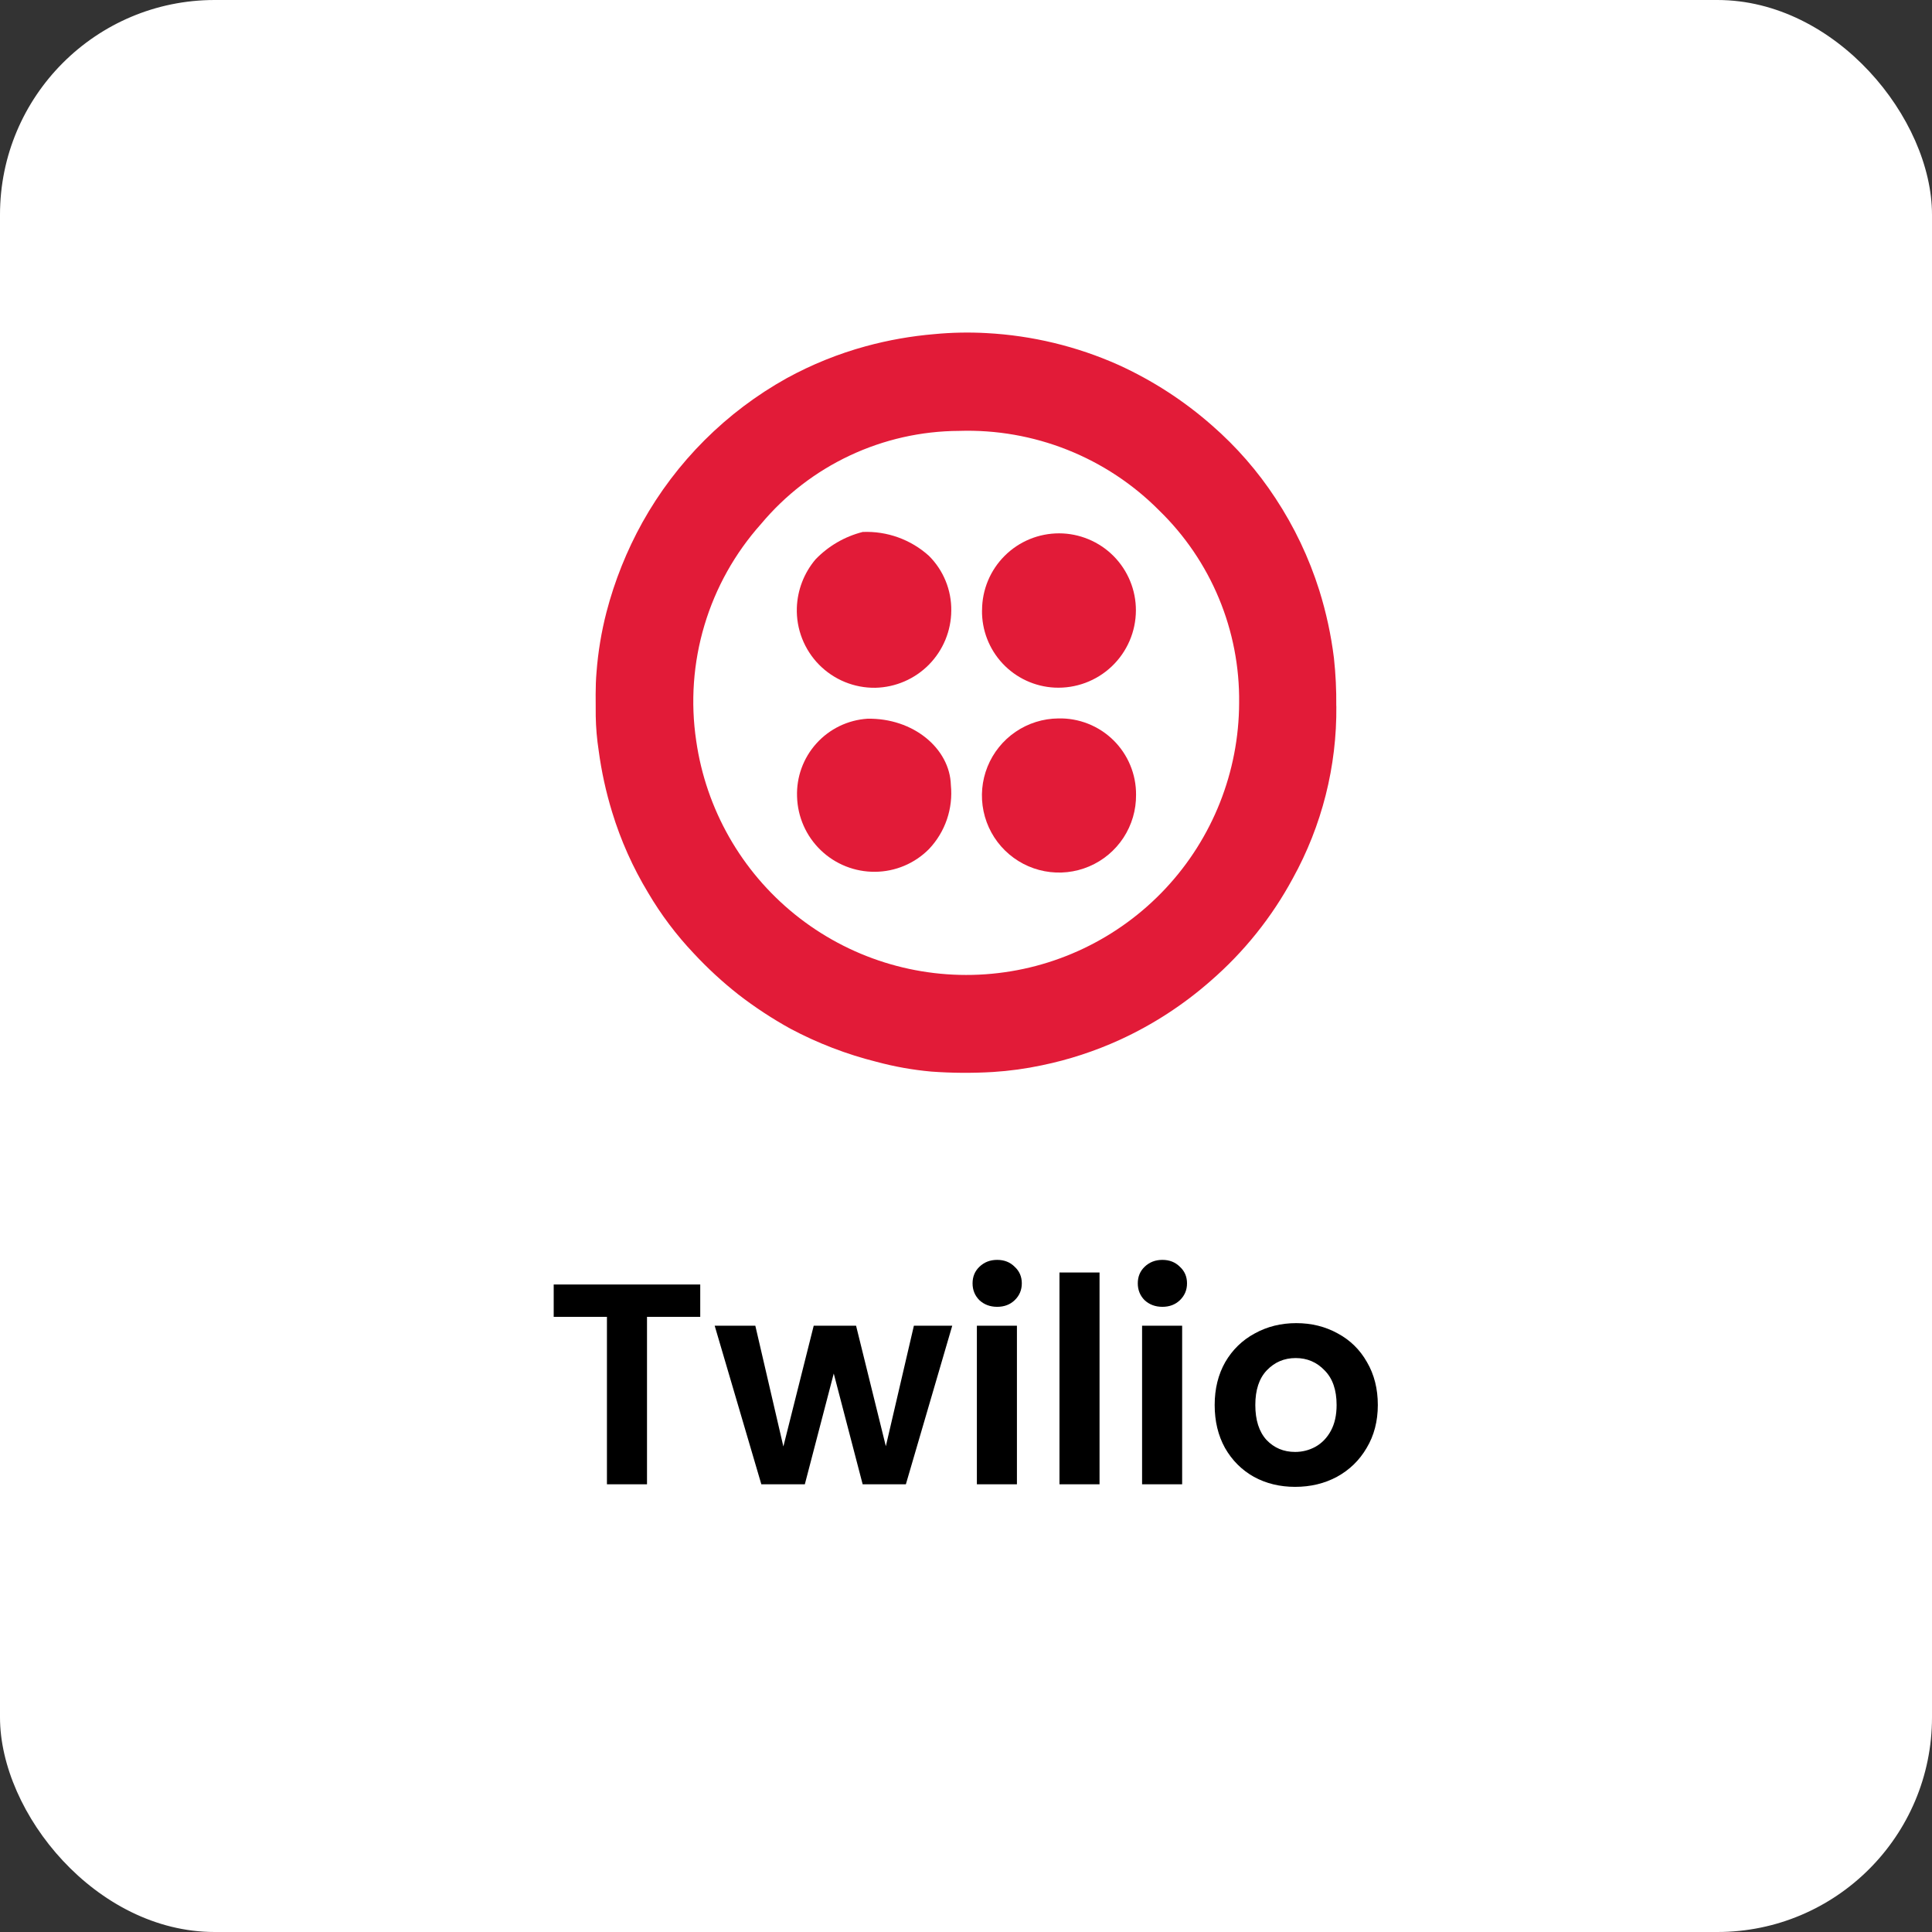 <svg xmlns="http://www.w3.org/2000/svg" width="108" height="108" viewBox="0 0 108 108" fill="none"><rect x="0" y="0" width="108" height="108" fill="#333333" stroke="none"/><rect width="108" height="108" rx="12" fill="white"></rect><path d="M74.702 39.468C74.736 42.839 73.896 46.161 72.264 49.11C71.092 51.28 69.537 53.219 67.674 54.834C66.152 56.172 64.444 57.281 62.602 58.125C61.206 58.763 59.743 59.241 58.24 59.551C57.341 59.742 56.429 59.867 55.512 59.925C54.362 59.994 53.208 59.986 52.059 59.902C51.022 59.809 49.995 59.625 48.99 59.354C47.321 58.936 45.709 58.316 44.19 57.508C43.171 56.946 42.197 56.306 41.276 55.594C40.389 54.895 39.557 54.129 38.788 53.302C37.809 52.27 36.95 51.129 36.229 49.902C35.376 48.491 34.701 46.98 34.22 45.402C33.873 44.273 33.621 43.118 33.465 41.947C33.368 41.315 33.313 40.676 33.302 40.036C33.302 39.218 33.275 38.393 33.346 37.576C33.432 36.443 33.618 35.32 33.902 34.219C34.358 32.469 35.033 30.784 35.911 29.202C37.799 25.817 40.594 23.025 43.981 21.14C45.378 20.375 46.859 19.776 48.396 19.356C49.653 19.013 50.938 18.786 52.237 18.677C53.203 18.585 54.175 18.566 55.145 18.62C57.694 18.756 60.196 19.359 62.527 20.4C64.424 21.264 66.183 22.402 67.747 23.778C69.114 24.968 70.31 26.34 71.302 27.855C72.352 29.449 73.175 31.18 73.749 33C74.135 34.235 74.409 35.502 74.568 36.785C74.665 37.676 74.708 38.572 74.698 39.468M53.611 24.087C51.499 24.096 49.415 24.567 47.503 25.465C45.592 26.363 43.9 27.667 42.545 29.287C41.086 30.919 40.005 32.851 39.379 34.948C38.752 37.044 38.595 39.253 38.919 41.417C39.467 45.232 41.438 48.697 44.437 51.118C47.436 53.538 51.24 54.733 55.084 54.463C58.928 54.194 62.527 52.479 65.159 49.663C67.79 46.848 69.258 43.141 69.268 39.287C69.292 37.285 68.908 35.299 68.139 33.45C67.371 31.601 66.233 29.928 64.797 28.533C63.338 27.063 61.592 25.91 59.667 25.145C57.742 24.38 55.681 24.02 53.611 24.087Z" fill="#E21B38"></path><path d="M54.898 34.107C54.899 33.542 55.011 32.983 55.228 32.462C55.445 31.941 55.763 31.467 56.163 31.069C56.563 30.67 57.037 30.354 57.559 30.139C58.081 29.924 58.641 29.814 59.205 29.814C59.77 29.815 60.329 29.928 60.85 30.145C61.372 30.362 61.845 30.679 62.244 31.079C62.642 31.479 62.958 31.954 63.173 32.476C63.389 32.998 63.499 33.557 63.498 34.122C63.496 34.708 63.376 35.287 63.144 35.824C62.912 36.362 62.574 36.847 62.149 37.251C61.725 37.654 61.223 37.967 60.674 38.171C60.125 38.375 59.541 38.466 58.956 38.438C57.849 38.384 56.807 37.902 56.049 37.094C55.291 36.285 54.877 35.214 54.895 34.106" fill="#E21B38"></path><path d="M59.159 40.161C59.727 40.147 60.292 40.247 60.821 40.456C61.35 40.664 61.831 40.977 62.237 41.375C62.642 41.773 62.963 42.248 63.181 42.773C63.4 43.298 63.51 43.861 63.506 44.429C63.514 45.282 63.269 46.117 62.802 46.83C62.335 47.542 61.667 48.101 60.883 48.434C60.099 48.767 59.234 48.861 58.397 48.702C57.559 48.544 56.788 48.14 56.18 47.543C55.572 46.946 55.155 46.183 54.981 45.348C54.807 44.514 54.884 43.647 55.203 42.857C55.522 42.067 56.068 41.389 56.772 40.909C57.476 40.429 58.307 40.169 59.159 40.161Z" fill="#E21B38"></path><path d="M48.921 48.734C47.788 48.745 46.696 48.312 45.88 47.526C45.063 46.741 44.588 45.666 44.556 44.534C44.516 43.439 44.904 42.372 45.638 41.559C46.371 40.745 47.393 40.25 48.486 40.177C51.053 40.128 53.097 41.842 53.154 43.885C53.219 44.534 53.144 45.189 52.933 45.806C52.723 46.423 52.382 46.987 51.933 47.461C51.137 48.267 50.054 48.724 48.921 48.734Z" fill="#E21B38"></path><path d="M48.933 38.447C48.348 38.456 47.767 38.345 47.225 38.123C46.683 37.9 46.193 37.57 45.782 37.153C45.372 36.735 45.051 36.238 44.838 35.693C44.625 35.147 44.525 34.564 44.544 33.979C44.577 32.984 44.945 32.03 45.588 31.27C46.306 30.523 47.22 29.992 48.225 29.737C49.585 29.68 50.914 30.158 51.925 31.069C52.328 31.47 52.647 31.948 52.862 32.474C53.077 33 53.184 33.565 53.177 34.133C53.17 35.263 52.723 36.345 51.931 37.151C51.139 37.956 50.064 38.421 48.935 38.447" fill="#E21B38"></path><path d="M39.144 71.804V73.612H36.168V82.972H33.928V73.612H30.952V71.804H39.144ZM53.231 74.108L50.639 82.972H48.223L46.607 76.78L44.991 82.972H42.559L39.951 74.108H42.223L43.791 80.86L45.487 74.108H47.855L49.519 80.844L51.087 74.108H53.231ZM55.743 73.052C55.349 73.052 55.018 72.929 54.752 72.684C54.495 72.428 54.367 72.113 54.367 71.74C54.367 71.366 54.495 71.057 54.752 70.812C55.018 70.556 55.349 70.428 55.743 70.428C56.138 70.428 56.464 70.556 56.719 70.812C56.986 71.057 57.12 71.366 57.12 71.74C57.12 72.113 56.986 72.428 56.719 72.684C56.464 72.929 56.138 73.052 55.743 73.052ZM56.847 74.108V82.972H54.608V74.108H56.847ZM61.465 71.132V82.972H59.225V71.132H61.465ZM64.979 73.052C64.585 73.052 64.254 72.929 63.987 72.684C63.731 72.428 63.603 72.113 63.603 71.74C63.603 71.366 63.731 71.057 63.987 70.812C64.254 70.556 64.585 70.428 64.979 70.428C65.374 70.428 65.699 70.556 65.955 70.812C66.222 71.057 66.355 71.366 66.355 71.74C66.355 72.113 66.222 72.428 65.955 72.684C65.699 72.929 65.374 73.052 64.979 73.052ZM66.083 74.108V82.972H63.843V74.108H66.083ZM72.397 83.116C71.544 83.116 70.776 82.929 70.093 82.556C69.411 82.172 68.872 81.633 68.477 80.94C68.093 80.246 67.901 79.446 67.901 78.54C67.901 77.633 68.099 76.833 68.493 76.14C68.899 75.446 69.448 74.913 70.141 74.54C70.835 74.156 71.608 73.964 72.461 73.964C73.315 73.964 74.088 74.156 74.781 74.54C75.475 74.913 76.019 75.446 76.413 76.14C76.819 76.833 77.021 77.633 77.021 78.54C77.021 79.446 76.813 80.246 76.397 80.94C75.992 81.633 75.437 82.172 74.733 82.556C74.04 82.929 73.261 83.116 72.397 83.116ZM72.397 81.164C72.803 81.164 73.181 81.068 73.533 80.876C73.896 80.673 74.184 80.374 74.397 79.98C74.611 79.585 74.717 79.105 74.717 78.54C74.717 77.697 74.493 77.052 74.045 76.604C73.608 76.145 73.069 75.916 72.429 75.916C71.789 75.916 71.251 76.145 70.813 76.604C70.387 77.052 70.173 77.697 70.173 78.54C70.173 79.382 70.381 80.033 70.797 80.492C71.224 80.94 71.757 81.164 72.397 81.164Z" fill="black"></path></svg>